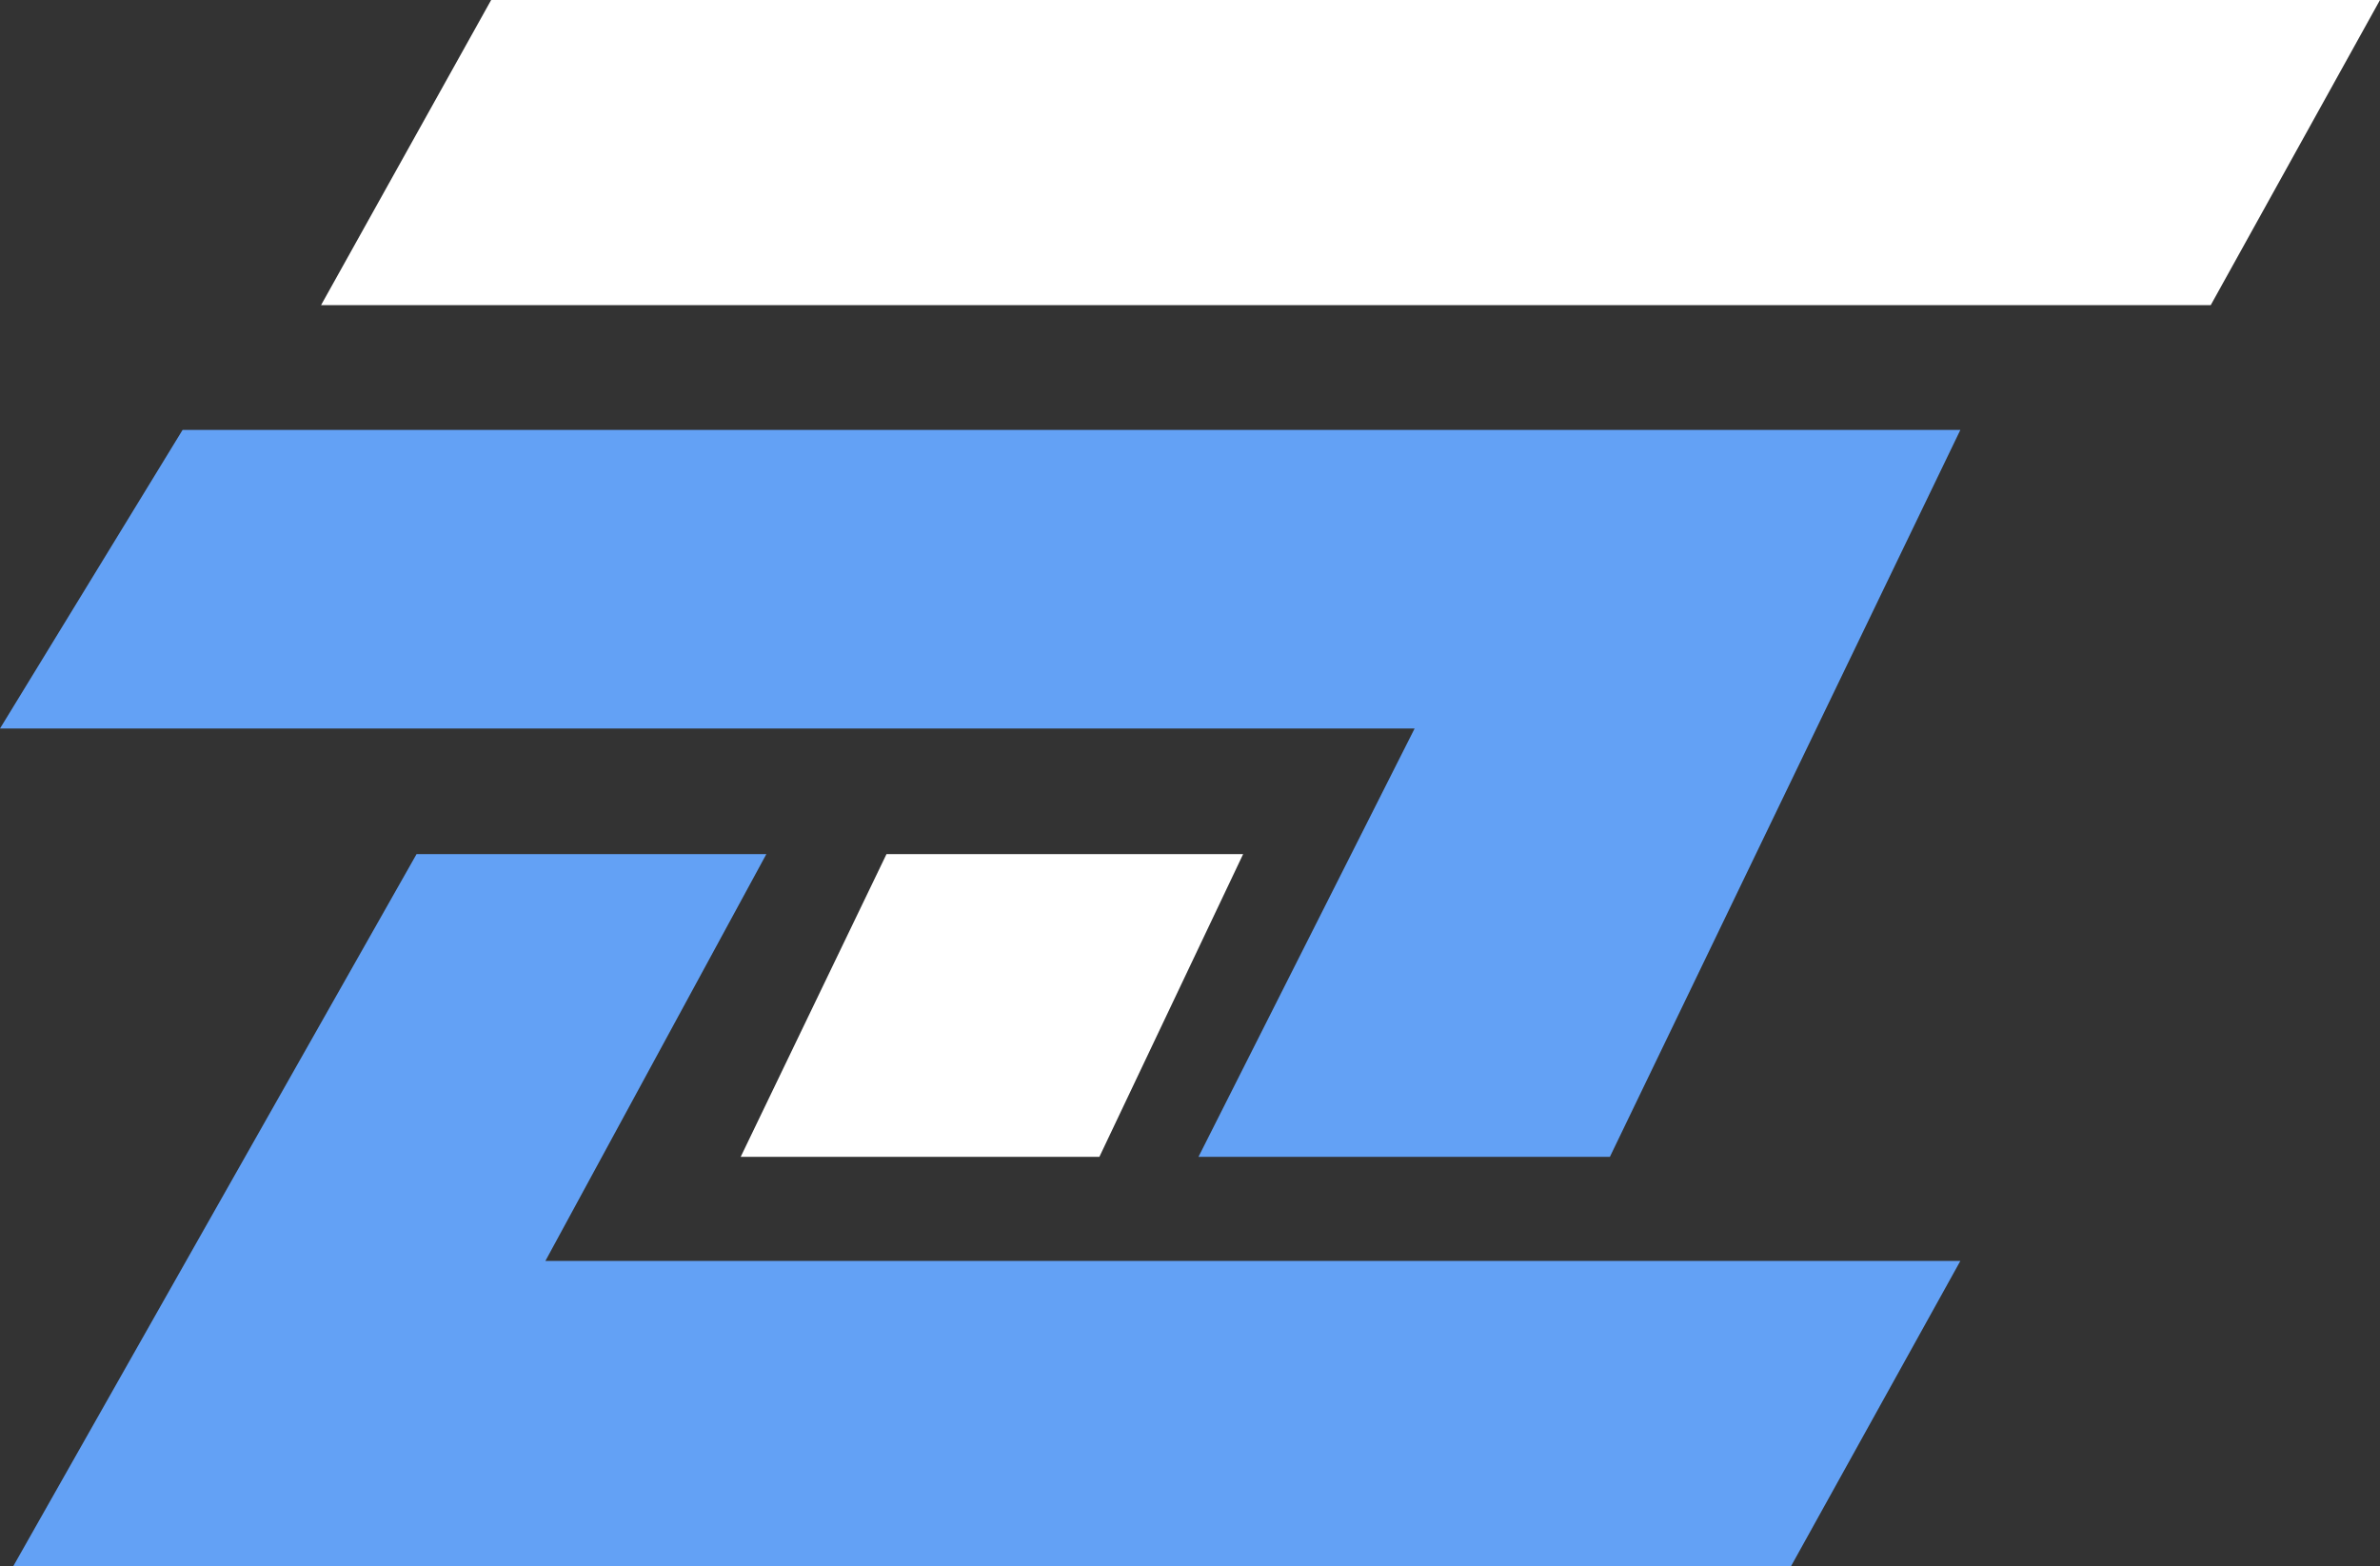 <?xml version="1.0" encoding="UTF-8"?>
<svg id="_Слой_2" data-name="Слой 2" xmlns="http://www.w3.org/2000/svg" viewBox="0 0 139.07 91.51">
  <rect x="0" y="0" width="139.07" height="91.51" fill="#333333" stroke="none"/>
  <defs>
    <style>
      .cls-1 {
        fill: #fff;
      }

      .cls-2 {
        fill: #63a1f5;
      }
    </style>
  </defs>
  <g id="_Слой_1-2" data-name="Слой 1">
    <g>
      <polygon class="cls-2" points="0 42.57 82.66 42.57 70.03 67.6 94.07 67.6 114.55 25.12 10.67 25.12 0 42.57"/>
      <polygon class="cls-1" points="139.07 0 129.18 17.83 18.76 17.83 28.7 0 139.07 0"/>
      <polygon class="cls-2" points="31.87 73.68 44.78 49.91 24.34 49.91 .78 91.51 20.51 91.51 104.66 91.51 114.55 73.68 31.87 73.68"/>
      <polygon class="cls-1" points="64.24 67.6 43.28 67.6 51.8 49.91 72.64 49.91 64.24 67.6"/>
    </g>
  </g>
</svg>